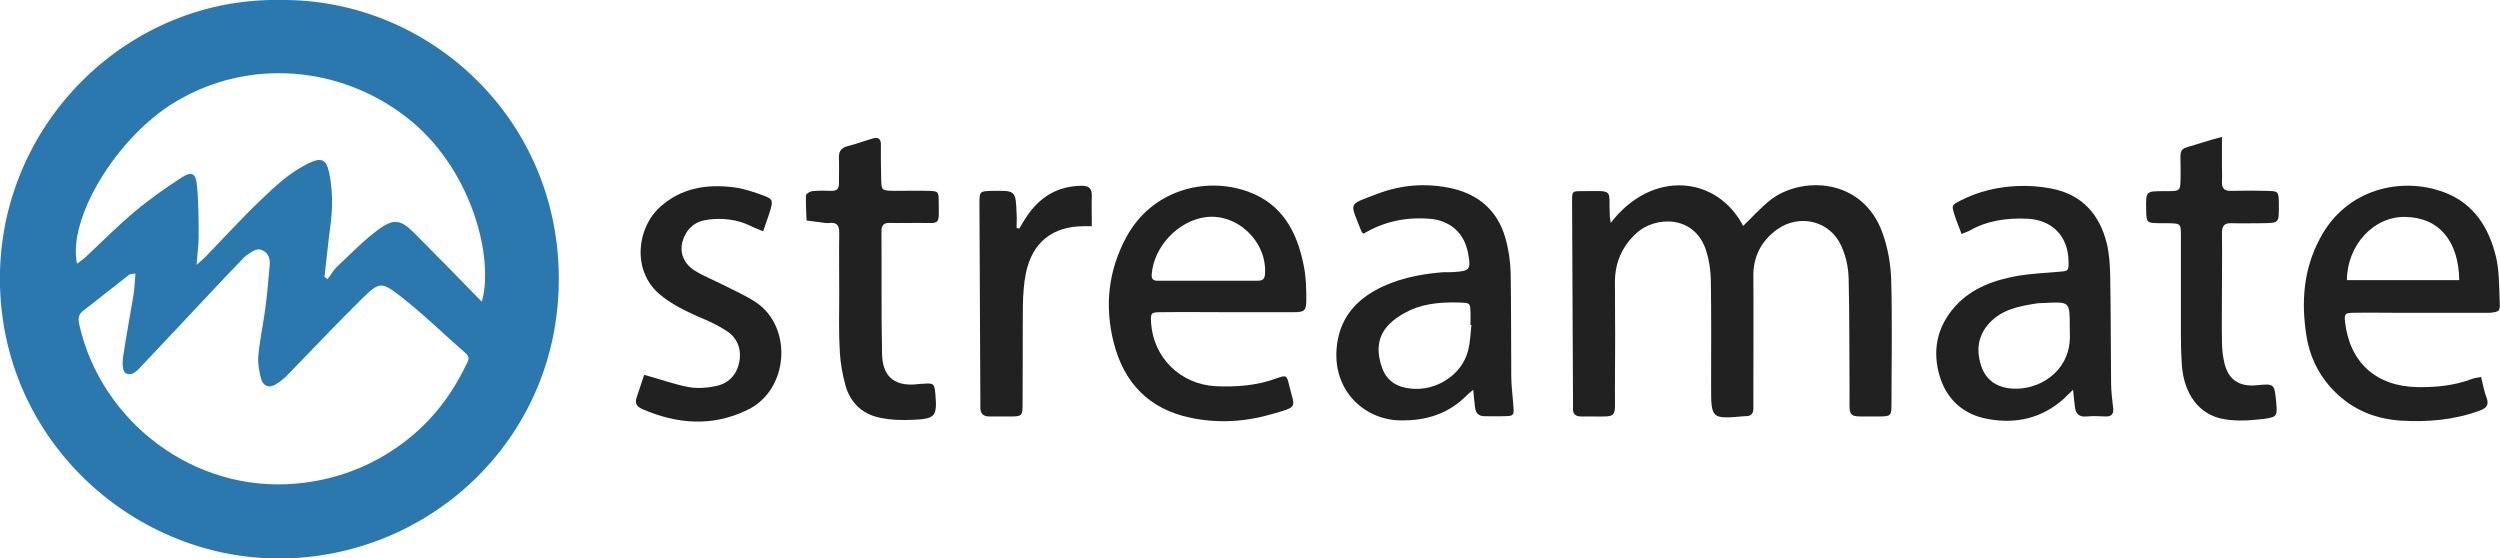 <!-- Generator: Adobe Illustrator 25.2.0, SVG Export Plug-In  -->
<svg version="1.1" xmlns="http://www.w3.org/2000/svg" xmlns:xlink="http://www.w3.org/1999/xlink" x="0px" y="0px" width="834.4px"
     height="186.4px" viewBox="0 0 834.4 186.4" style="overflow:visible;enable-background:new 0 0 834.4 186.4;"
     xml:space="preserve">
<style type="text/css">
	.st0{fill:#2A78AE;}
	.st1{fill:#212121;}
</style>
    <defs>
</defs>
    <g>
	<path class="st0" d="M93.6,0C43.6-0.9,1.4,39.7,0,90.4c-1.4,55,43.4,95.8,92.7,96c49.9,0.2,93.3-39.1,93.8-92.3
		C187.1,39.7,143.1-0.5,93.6,0z M155.5,121.9c-5,10.4-11.9,19.2-21.2,26.1c-10.6,7.8-22.3,12.2-35.4,13.4
		c-34.4,3.1-65.1-20.8-72.4-52.9c-0.5-2.1-0.4-3.5,1.3-4.8c5.1-4,10.2-8,15.3-12c0.3-0.3,0.9-0.2,2.1-0.4c-0.2,2.7-0.3,5.1-0.7,7.5
		c-1.1,6.7-2.4,13.4-3.4,20.2c-0.3,1.8-0.3,4.9,0.8,5.5c2.1,1.3,4-0.9,5.4-2.4c7.9-8.3,15.7-16.7,23.6-25.1
		c3.4-3.6,6.8-7.2,10.3-10.8c0.3-0.4,0.7-0.7,1.1-1c1.7-1,3.2-2.7,5.4-1.6c2.1,1,2.5,3.1,2.3,5.1c-0.4,4.6-0.8,9.3-1.4,13.9
		c-0.7,5.4-1.9,10.8-2.4,16.3c-0.2,2.4,0.3,5,0.9,7.4c0.8,2.8,3,3.4,5.4,1.7c1.4-0.9,2.7-2,3.8-3.2c8-8.2,15.9-16.6,24.1-24.7
		c6.3-6.2,6.8-6.3,13.8-0.8c7.3,5.7,14,12.3,21,18.4C157.2,119.2,156.2,120.5,155.5,121.9z M138.4,77.9c-4.6-4.6-6.9-5.1-12.1-1.3
		c-4.9,3.6-9.2,8.1-13.7,12.3c-1.3,1.2-2.2,2.9-3.3,4.3c-0.3-0.3-0.6-0.5-1-0.8c0.7-6,1.3-12.1,2.1-18.1c0.7-5.7,0.6-11.3-0.6-16.9
		c-0.9-4.1-2.5-4.9-6.4-3.1C97,57.3,92,62,87.1,66.7c-6.4,6.1-12.3,12.6-18.5,19c-0.7,0.7-1.4,1.3-3,2.7c0.3-3.9,0.7-6.6,0.7-9.4
		c0-5.8,0-11.6-0.6-17.4c-0.3-3.7-1.8-4.5-5-2.4C55.3,62.7,50,66.4,45,70.6c-5.6,4.7-10.8,9.9-16.1,14.9c-0.9,0.9-2,1.6-3.2,2.5
		c-3.2-15.1,13.3-42.4,33-54.1c24.3-14.5,54.6-12,76.8,5.1c22,16.9,29.5,47.2,25.3,61.7C153.1,92.8,145.8,85.3,138.4,77.9z"/>
        <g>
		<path class="st1" d="M537.6,74.4c13.8-18,35.5-15.7,44.2,1c2.9-2.8,5.7-5.9,8.9-8.5c10.3-8.2,31.1-7.8,37.7,11.1
			c1.7,4.8,2.6,10,2.8,15.1c0.4,13.8,0.1,27.7,0.1,41.5c0,4.3-0.1,4.4-4.6,4.4c-10.8-0.1-9.3,1.3-9.4-9.2c-0.1-12.3,0-24.7-0.3-37
			c-0.1-3.6-0.9-7.3-2.4-10.6c-3.7-8.5-14-11-21.5-5.6c-5.1,3.7-7.9,8.8-7.9,15.3c0.1,13.7,0,27.3,0,41c0,1.2,0,2.3,0,3.5
			c0,1.6-0.8,2.5-2.4,2.5c-0.2,0-0.3,0-0.5,0c-11.2,1-11.2,1-11.2-10.2c0-11.8,0.1-23.7-0.1-35.5c-0.1-3.3-0.6-6.6-1.6-9.7
			c-4-12-17.1-11.3-23.2-5.7c-4.8,4.4-7.2,9.8-7.2,16.4c0.1,12.2,0.1,24.3,0,36.5c0,9.2,1,8.3-8.3,8.3c-1,0-2,0-3,0
			c-1.9,0-2.8-0.9-2.7-2.7c0-1.2,0-2.3,0-3.5c-0.1-21.8-0.2-43.7-0.3-65.5c0-3.4,0-3.5,3.1-3.5c11.3,0,9-1.1,9.5,8.6
			C537.4,73,537.5,73.6,537.6,74.4z"/>
            <path class="st1" d="M215,125.1c5.4,1.5,10.1,3.2,14.9,4.1c2.8,0.5,6,0.3,8.8-0.3c4.3-0.8,7.1-3.6,8-7.9s-0.5-8.1-4.1-10.5
			c-2.9-1.9-6.1-3.4-9.3-4.7c-4.7-2.1-9.3-4.3-13.3-7.7c-9.2-8-7.4-22.3,0.5-29.2c7-6.2,15.4-7.5,24.3-6.4c3.4,0.4,6.8,1.6,10.1,2.8
			c2.9,1,3.1,1.7,2.3,4.5c-0.7,2.4-1.6,4.7-2.5,7.4c-1.5-0.7-2.9-1.1-4.2-1.8c-4.5-2.2-9.3-2.7-14.1-2.1c-4.4,0.5-7.3,2.9-8.6,7.3
			c-1,3.7,0.3,7.4,4.2,9.8c3.1,1.9,6.5,3.2,9.8,4.9c3.5,1.8,7.2,3.4,10.5,5.6c12.3,8.2,11.1,29.2-2.8,35.9
			c-11.7,5.7-23.5,4.8-35.2-0.3c-1.8-0.8-2.5-1.9-1.8-3.9C213.4,130,214.2,127.5,215,125.1z"/>
            <path class="st1" d="M280.1,98.1c0-6.8-0.1-13.6,0-20.5c0-2.4-0.8-3.4-3.2-3.2c-0.5,0.1-1,0.1-1.5,0c-2.1-0.3-4.2-0.5-6.2-0.8
			c-0.1-2.8-0.3-5.6-0.2-8.4c0-0.5,1.3-1.3,2.1-1.4c2.1-0.2,4.3-0.2,6.5-0.1c1.7,0,2.4-0.7,2.4-2.4c0-2.8,0.1-5.7,0-8.5
			c-0.1-2.1,0.6-3.4,2.8-4c2.9-0.7,5.7-1.8,8.6-2.6c1.7-0.5,2.6,0.2,2.6,1.9c0,3.8,0,7.7,0.1,11.5c0.1,4,0.1,4,4.3,4.1
			c3.8,0,7.7-0.1,11.5,0c3.2,0.1,3.4,0.2,3.4,3.5c0.1,8.3,0.6,7.2-6.6,7.2c-3.2,0-6.3,0.1-9.5,0c-2.1-0.1-3,0.6-3,2.8
			c0.1,13.6-0.1,27.3,0.2,40.9c0.1,6.4,3,11.2,12.1,10.1c0.5-0.1,1-0.1,1.5-0.1c3.7-0.3,3.9-0.1,4.2,3.6c0.6,7.1,0,8.1-7.2,8.4
			c-3.8,0.2-7.7,0.1-11.4-0.7c-5.8-1.2-9.8-5-11.4-10.7c-1-3.6-1.7-7.5-1.9-11.2C279.9,111.1,280.1,104.6,280.1,98.1z"/>
            <path class="st1" d="M741.6,45.7c0,3.6,0,6.5,0,9.4c0,1.8,0.1,3.7,0,5.5c-0.1,2.5,1,3.2,3.3,3.1c3.8-0.1,7.7-0.1,11.5,0
			c4.1,0.1,4.1,0.1,4.2,4.2c0,0.3,0,0.7,0,1c0,5.5,0,5.5-5.3,5.6c-3.5,0-7,0.1-10.5,0c-2.4-0.1-3.2,0.9-3.2,3.2c0.1,6,0,12,0,18
			c0,6.2-0.1,12.3,0,18.5c0,2.3,0.3,4.7,0.8,6.9c1.3,5.6,4.9,8,10.6,7.5c6.1-0.6,6.1-0.6,6.7,5.6c0.4,4.5,0.4,5-4,5.6
			c-4.4,0.5-9,0.9-13.4,0.1c-8.3-1.4-13.4-8.3-14.1-18.2c-0.2-3-0.3-6-0.3-9c0-11.3,0-22.6,0-34c0-4.1-0.1-4.1-4.2-4.2c-1,0-2,0-3,0
			c-4.3-0.1-4.3-0.1-4.4-4.6c-0.1-6.1-0.1-6.1,5.8-6.1c6,0,5.6,0.3,5.7-5.7c0.1-10-1.6-7.6,7.8-10.7
			C737.4,46.8,739.1,46.4,741.6,45.7z"/>
            <path class="st1" d="M340.2,76.3c0.8-1.4,1.6-2.8,2.5-4.1C347.1,65.7,353,62.1,361,62c2.2,0,3.4,0.7,3.4,3.1
			c-0.1,3.3,0,6.6,0,10.4c-1.1,0-1.9,0-2.6,0c-10.5,0-17.3,5.4-19.4,15.7c-0.7,3.4-0.9,6.9-1,10.4c-0.1,11,0,22-0.1,33
			c0,4.3-0.1,4.4-4.5,4.4c-2.2,0-4.3,0-6.5,0c-2,0-3.1-0.8-3.1-3c0-1,0-2,0-3c-0.1-21.6-0.2-43.3-0.3-64.9c0-4.3,0-4.3,4.4-4.4
			c7.7-0.1,7.7-0.1,8,7.6c0.1,1.6,0,3.2,0,4.8C339.7,76.2,340,76.2,340.2,76.3z"/>
            <path class="st1" d="M387.6,104.2c7.3-0.1,14.7,0,22,0s14.7,0,22,0c3.8,0,4.4-0.4,4.4-4.3c0-3.8-0.1-7.7-0.9-11.4
			c-2.2-11.2-7.2-20.5-18.7-24.6c-14.4-5.1-32-0.3-40.4,15.1c-6.1,11.2-7.4,23.1-4.3,35.3c3.4,13.5,11.8,22.2,25.5,25.1
			c9.3,2,18.6,1.4,27.7-1.3c8.6-2.5,7.2-1.9,5.4-9.4c-0.8-3.5-1-3.6-4.3-2.4c-6.5,2.4-13.3,2.9-20.2,2.6c-11.8-0.6-20.8-9.5-21.6-21
			C384,104.4,384.1,104.2,387.6,104.2z M384.4,91.5c0.7-9.1,8.7-17.7,17.8-19c10.7-1.5,20.8,8.2,20,19c-0.1,1.8-1,2.2-2.5,2.2
			c-5.6,0-11.3,0-16.9,0c-5.3,0-10.6,0-15.9,0C385.2,93.8,384.2,93.4,384.4,91.5z"/>
            <path class="st1" d="M834.3,100.8c-0.2-5-0.1-10.1-1.2-14.9c-2.3-9.8-7.4-18-17.3-21.7c-14.3-5.4-32.8-1.2-41.5,15.4
			c-5.5,10.3-6.3,21.2-4.5,32.5c1,6.4,3.6,12.1,7.9,17c6.3,7.1,14.3,10.7,23.7,11.3c8.9,0.5,17.6-0.2,26.1-3.3
			c2.2-0.8,3.4-1.8,2.4-4.4c-0.8-2.1-1.2-4.4-1.8-6.9c-1.2,0.3-2.2,0.3-3.1,0.7c-5.9,2.2-11.9,2.8-18.1,2.7
			c-13.7-0.2-22.6-8.1-24.2-21.6c-0.3-2.8-0.1-3.2,2.8-3.2c4.8-0.1,9.7,0,14.5,0c10.3,0,20.7,0,31,0
			C834.1,104.1,834.5,103.9,834.3,100.8z M783.3,93.5c0.1-11.7,8.9-21.3,19.5-21.1c11.4,0.2,17.8,8.2,18,21.1
			C808,93.5,795.7,93.5,783.3,93.5z"/>
            <path class="st1" d="M705.3,136.3c-0.3-2.8-0.7-5.6-0.7-8.5c-0.1-12-0.1-24-0.3-36c-0.1-3.5-0.3-7-1.1-10.4
			c-2.4-9.9-8.4-16.6-18.7-18.5c-3.7-0.7-7.6-1-11.4-0.8c-6.5,0.3-12.8,1.8-18.7,4.8c-3.1,1.6-3.1,1.6-2,5c0.6,2,1.5,4,2.3,6.2
			c1.1-0.5,1.9-0.7,2.6-1.1c6-3.4,12.5-4.3,19.3-4c8.4,0.4,13.6,5.8,13.8,14.1c0.1,3.2,0,3.4-3.2,3.6c-4.5,0.4-9,0.6-13.4,1.3
			c-8,1.4-15.6,4-21.2,10.2c-6.2,6.9-7.8,15-5.1,23.7c2.4,7.6,7.9,12.4,15.7,13.9c9.5,1.8,18.2-0.1,25.6-6.7c0.9-0.9,1.8-1.8,3.1-3
			c0.2,2.2,0.4,3.9,0.6,5.5c0.2,2.3,1.3,3.7,3.9,3.4c2.2-0.2,4.3-0.1,6.5,0C704.7,139,705.5,138.2,705.3,136.3z M690.8,113.6
			c-0.6,10.5-10.2,16.7-19.2,16.1c-4.7-0.3-8.6-2.5-10.3-7.4c-1.8-5.3-1.2-10.2,2.6-14.4c4.2-4.6,9.9-5.7,15.7-6.6
			c1-0.2,2-0.1,3-0.2c8.2-0.4,8.2-0.4,8.2,7.9C690.8,110.6,690.9,112.1,690.8,113.6z"/>
            <path class="st1" d="M505.1,135.5c-0.2-3.3-0.7-6.6-0.7-9.9c-0.1-11.5,0-23-0.2-34.5c-0.1-3.9-0.7-8-1.8-11.8
			c-2.6-8.9-8.7-14.3-17.7-16.4c-8.5-1.9-16.9-1.3-25,1.8c-10,3.9-9.3,2.3-5.2,12.8c0.1,0.1,0.2,0.2,0.6,0.5c6.6-4,14-5.6,21.9-5
			c7,0.5,11.8,4.8,13,11.6c1,5.4,0.6,5.9-5,6.2c-1.3,0.1-2.7,0-4,0.1c-7.7,0.7-15.1,2.2-22,6c-6.6,3.7-11.1,9-12.5,16.5
			c-3,16,8.4,26.7,20.7,26.9c8.8,0.2,16.4-2.2,22.6-8.6c0.4-0.4,1-0.8,1.9-1.6c0.2,2.3,0.4,4,0.6,5.8c0.2,2,1.2,3,3.2,3
			c2.2,0,4.3,0.1,6.5,0C505.2,138.9,505.4,138.6,505.1,135.5z M490,117c-2.1,8.2-10.7,13.6-19.1,12.7c-4.4-0.4-8-2.4-9.6-6.9
			c-1.8-5-1.8-10,1.9-14.1c2-2.2,4.9-4,7.7-5.3c5.3-2.3,11-2.6,16.6-2.4c3.2,0.1,3.2,0.2,3.3,3.5c0,0.2,0,0.3,0,0.5
			c0,1.2,0,2.3,0,3.5c0.1,0,0.2,0,0.3,0C490.8,111.4,490.7,114.2,490,117z"/>
	</g>
</g>
</svg>
